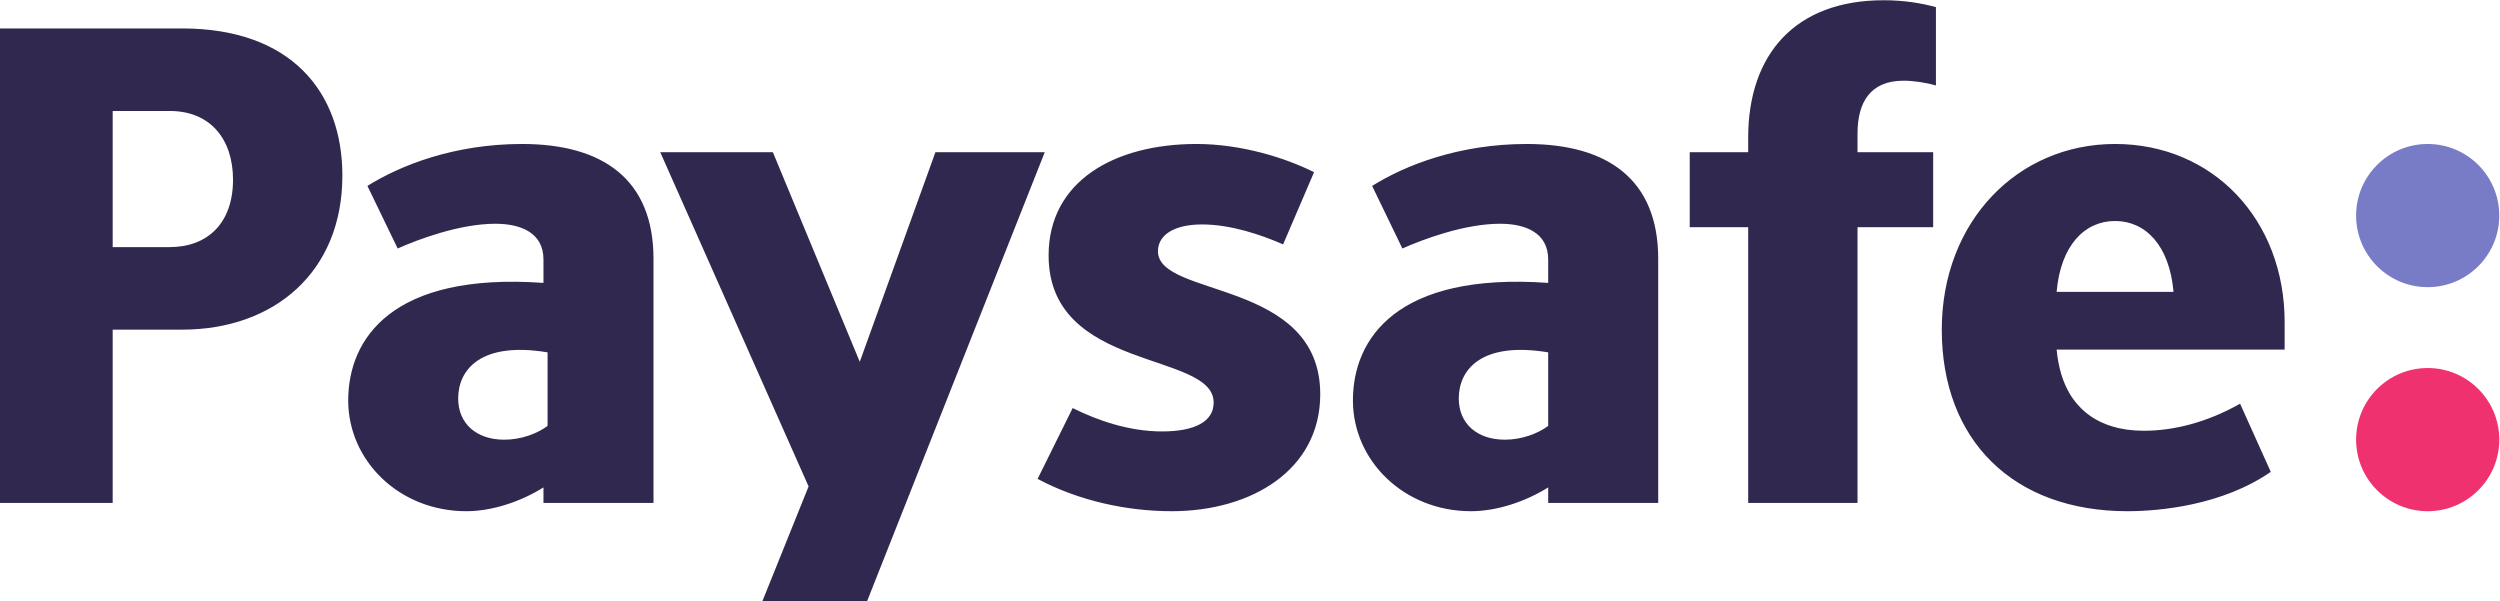 <?xml version="1.0" encoding="UTF-8" standalone="no"?>
<svg
   xmlns:dc="http://purl.org/dc/elements/1.1/"
   xmlns:cc="http://creativecommons.org/ns#"
   xmlns:rdf="http://www.w3.org/1999/02/22-rdf-syntax-ns#"
   xmlns:svg="http://www.w3.org/2000/svg"
   xmlns="http://www.w3.org/2000/svg"
   viewBox="0 0 674.299 162.172"
   height="162.172"
   width="674.299"
   xml:space="preserve"
   id="svg10"
   version="1.1"><defs
     id="defs14" /><g
     transform="matrix(1.333,0,0,-1.333,-99.072,261.247)"
     id="g18"><g
       transform="scale(0.1)"
       id="g20"><path
         id="path22"
         style="fill:#787cc6;fill-opacity:1;fill-rule:nonzero;stroke:none"
         d="m 5800.28,1523.66 c 0,-80 -64.85,-144.85 -144.86,-144.85 -80,0 -144.85,64.85 -144.85,144.85 0,80.01 64.85,144.86 144.85,144.86 80.01,0 144.86,-64.85 144.86,-144.86" /><path
         id="path24"
         style="fill:#ef3170;fill-opacity:1;fill-rule:nonzero;stroke:none"
         d="m 5800.28,1070.31 c 0,-80.001 -64.85,-144.849 -144.86,-144.849 -80,0 -144.85,64.848 -144.85,144.849 0,80.01 64.85,144.86 144.85,144.86 80.01,0 144.86,-64.85 144.86,-144.86" /><path
         id="path26"
         style="fill:#31284f;fill-opacity:1;fill-rule:nonzero;stroke:none"
         d="M 1086.69,1459.85 H 971.23 v 275.44 h 115.46 c 82.14,0 128.03,-56.99 128.03,-139.14 0,-87.7 -51.5,-136.3 -128.03,-136.3 z m 25.09,442.45 H 743.039 V 942.16 H 971.23 v 350.68 h 140.55 c 185.03,0 324.22,115.45 324.22,311.7 0,169.73 -104.41,297.76 -324.22,297.76 z m 1524.18,-250.47 -153.09,-424.06 -175.79,424.06 h -227.9 l 300.16,-676.271 -93.64,-232.5 h 211.87 l 359.6,908.771 z m 1644.54,29.22 v -29.22 H 4162.22 V 1500.15 H 4280.5 V 942.16 h 221.24 v 557.99 h 153.07 v 151.68 h -153.07 v 37.57 c 0,62.62 25.06,107.15 93.24,107.15 20.87,0 47.31,-4.18 65.4,-9.75 v 158.64 c -30.62,8.35 -65.4,13.91 -105.76,13.91 -179.5,0 -274.12,-109.93 -274.12,-278.3 z m -404.68,-583.04 c -20.87,-15.31 -52.87,-27.84 -87.66,-27.84 -55.66,0 -93.24,32.01 -93.24,83.49 0,58.45 46.05,115.62 180.9,93.23 z m -43.14,570.51 c -137.76,0 -246.29,-43.14 -313.08,-84.88 l 61.22,-126.63 c 40.36,18.09 125.24,50.09 197.6,50.09 51.48,0 97.4,-18.09 97.4,-72.35 v -47.32 c -306.88,21.84 -395.09,-113.17 -395.09,-237.85 0,-121.85 103.14,-224.119 238.92,-224.119 53.57,0 111.69,20.238 156.17,48.16 V 942.16 h 222.64 v 493.98 c 0,160.02 -101.58,232.38 -265.78,232.38 z M 1851.19,1098.01 c -20.87,-15.31 -52.87,-27.84 -87.66,-27.84 -55.66,0 -93.23,32.01 -93.23,83.49 0,58.45 46.04,115.62 180.89,93.23 z m -51.44,570.51 c -137.76,0 -246.29,-43.14 -313.09,-84.88 l 61.23,-126.63 c 40.35,18.09 125.23,50.09 197.59,50.09 51.48,0 97.4,-18.09 97.4,-72.35 v -47.32 c -306.88,21.84 -395.09,-113.17 -395.09,-237.85 0,-121.85 103.14,-224.119 238.92,-224.119 53.57,0 111.7,20.238 156.17,48.16 V 942.16 h 222.64 v 493.98 c 0,160.02 -101.58,232.38 -265.77,232.38 z m 1286.47,-217.08 c 0,33.4 33.4,54.27 89.06,54.27 58.44,0 119.66,-20.87 164.19,-40.35 l 62.62,146.1 c -58.44,29.23 -147.5,57.06 -237.95,57.06 -165.58,0 -299.17,-75.15 -299.17,-225.43 0,-236.55 333.96,-193.41 333.96,-297.78 0,-38.96 -38.96,-58.44 -104.36,-58.44 -66.79,0 -130.8,22.27 -180.89,47.31 l -70.97,-143.321 c 83.49,-44.531 180.9,-65.398 271.34,-65.398 161.41,0 300.56,83.489 300.56,236.549 0,233.77 -328.39,194.81 -328.39,289.43 z m 1936.64,61.23 c 61.23,0 109.94,-48.7 118.28,-143.33 h -236.55 c 8.34,94.63 57.05,143.33 118.27,143.33 z m 343.12,-260.21 v 55.43 c 0,208.11 -145.52,360.63 -343.12,360.63 -197.59,0 -350.65,-157.24 -350.65,-375.71 0,-224.03 144.72,-367.349 375.7,-367.349 v 0 c 64.39,0 191.77,11.617 289.98,79.619 l -62.08,137.95 c -66.56,-37.76 -134.04,-54.77 -194.5,-54.77 v 0 0 c -5.26,0 -10.42,0.2 -15.53,0.5 -1.16,0.07 -2.31,0.13 -3.45,0.22 -4.85,0.35 -9.64,0.82 -14.33,1.44 -1.07,0.15 -2.11,0.33 -3.17,0.49 -3.81,0.56 -7.55,1.24 -11.25,2 -1.3,0.27 -2.63,0.5 -3.91,0.79 -3.81,0.86 -7.51,1.88 -11.2,2.96 -1.99,0.58 -3.97,1.18 -5.91,1.83 -2.64,0.87 -5.23,1.83 -7.8,2.82 -2.92,1.13 -5.78,2.33 -8.56,3.6 -0.83,0.37 -1.64,0.78 -2.46,1.17 -4.52,2.15 -8.86,4.46 -13,6.96 -0.12,0.07 -0.24,0.14 -0.36,0.22 -9.22,5.6 -17.5,12.03 -24.89,19.13 -0.11,0.11 -0.22,0.22 -0.33,0.32 -3.04,2.95 -5.9,6.03 -8.64,9.2 -1.06,1.23 -2.12,2.46 -3.14,3.74 -1.59,1.95 -3.12,3.94 -4.6,5.97 -2.48,3.45 -4.92,6.96 -7.17,10.72 -0.06,0.11 -0.14,0.21 -0.2,0.31 -14.04,23.61 -23.35,53.31 -26.82,89.8 v 0.01 0 0 h 461.39" /></g></g></svg>

